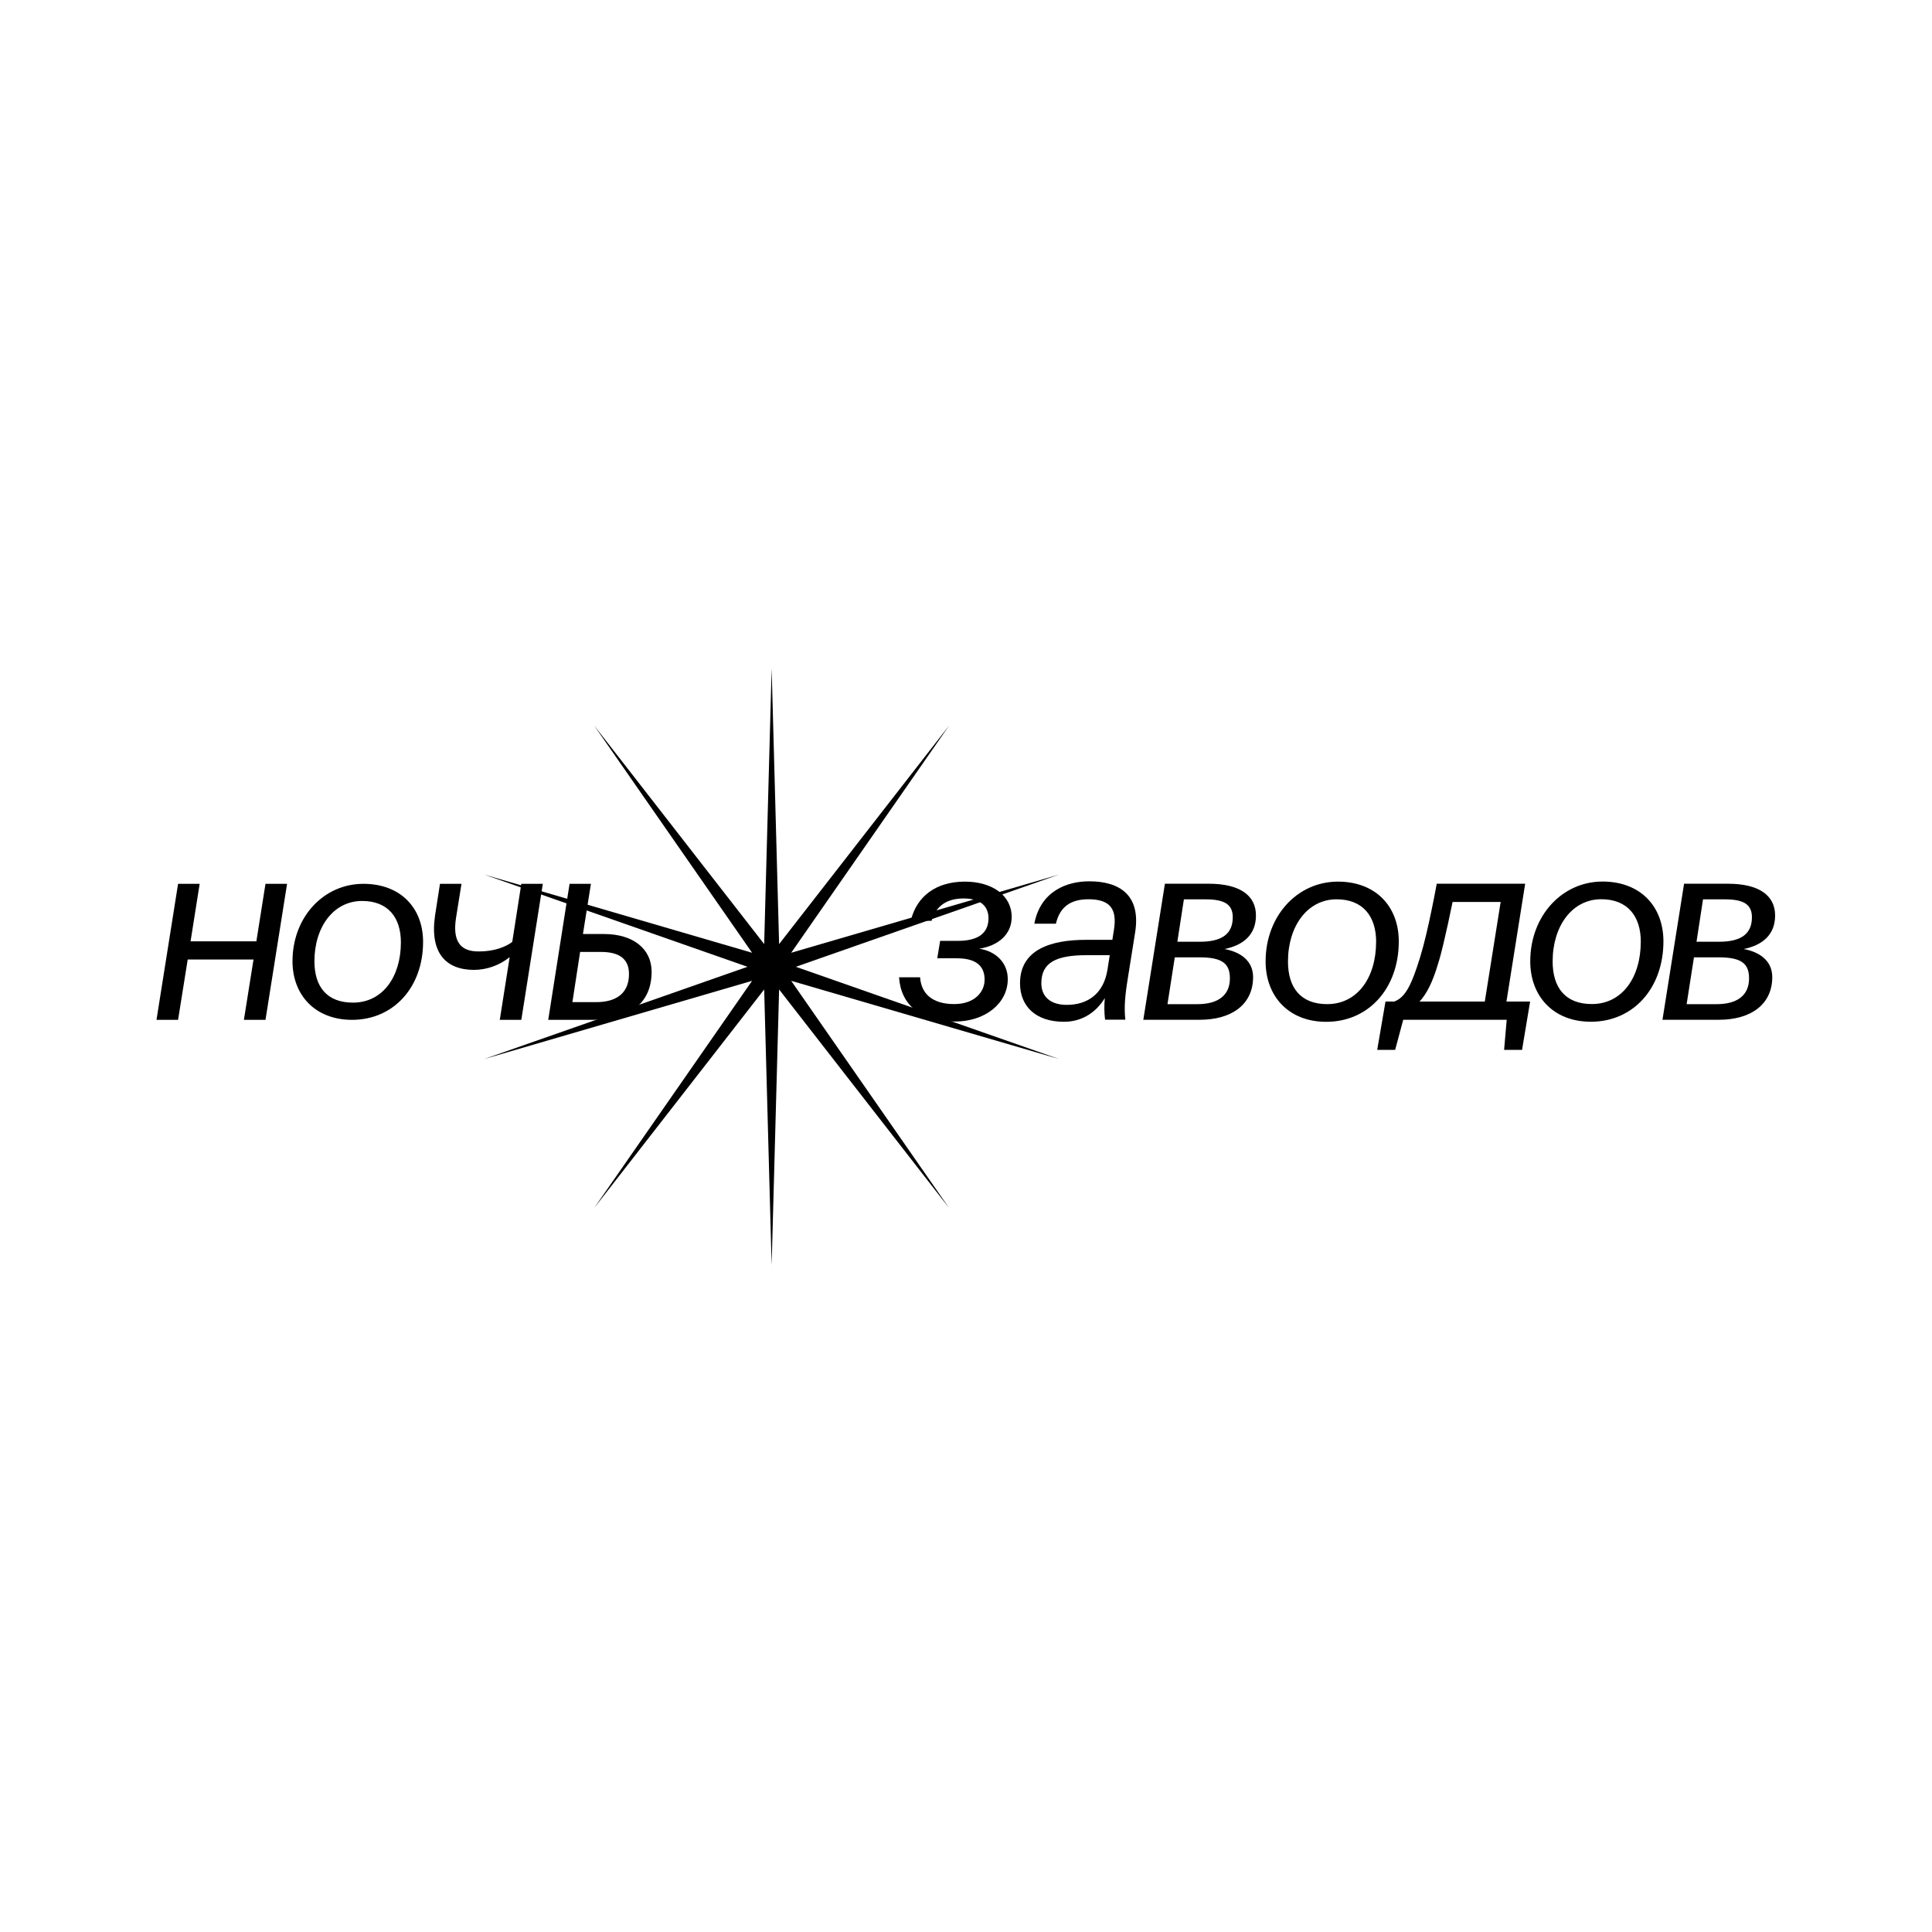 <?xml version="1.0" encoding="UTF-8"?> <svg xmlns="http://www.w3.org/2000/svg" width="1000" height="1000" viewBox="0 0 1000 1000" fill="none"><rect width="1000" height="1000" fill="white"></rect><path d="M399.4 346L395.535 488.661L307.495 375.49L389.28 493.149L250.695 452.694L386.891 500.409L250.695 548.124L389.28 507.67L307.495 625.329L395.535 512.158L399.4 654.819L403.265 512.158L491.305 625.329L409.52 507.67L548.105 548.124L411.909 500.409L548.105 452.694L409.52 493.149L491.305 375.49L403.265 488.661L399.4 346Z" fill="black"></path><path d="M465.336 505.842H476.241C476.805 514.3 482.568 519.707 493.879 519.707C504.243 519.707 509.628 513.651 509.628 507.054C509.628 499.645 504.784 496.013 495.227 496.013H485.128L486.611 486.991H495.762C506.532 486.991 511.647 482.819 511.647 475.28C511.647 469.218 507.609 465.046 498.858 465.046C489.977 465.046 484.457 468.953 482.167 476.627H471.398C474.482 463.698 484.722 456.328 499.399 456.328C513.4 456.328 523.646 463.326 523.646 474.631C523.646 483.789 516.507 489.574 506.814 491.057C515.272 492.269 521.621 498.19 521.621 506.811C521.621 519.335 509.91 528.752 494.291 528.752C476.388 528.752 466.289 520.006 465.347 505.87" fill="black"></path><path d="M527.961 508.942C527.961 491.575 543.71 486.455 562.154 486.455H575.755L576.561 481.341C578.309 470.571 574.678 465.457 563.366 465.457C554.209 465.457 548.559 469.359 546.54 478.11H535.365C538.579 461.149 552.326 456.164 563.772 456.164C579.521 456.164 590.455 463.303 587.602 482.271L583.688 506.788C582.211 515.946 581.805 521.866 582.482 527.793H571.982C571.535 524.083 571.489 520.336 571.847 516.617C566.868 524.697 559.329 528.87 550.713 528.87C536.171 528.87 527.961 520.925 527.961 508.942M573.195 502.08L574.407 494.4H562.425C546.676 494.4 538.996 498.172 538.996 508.942C538.996 515.269 543.033 520.118 552.196 520.118C562.825 520.118 571.176 514.48 573.195 502.074" fill="black"></path><path d="M625.709 457.418C641.729 457.418 650.08 463.48 650.08 473.844C650.08 483.542 643.877 489.192 633.79 491.211C641.864 492.694 648.597 497.137 648.597 505.753C648.597 519.754 637.692 527.834 620.995 527.834H591.781L602.957 457.418H625.709ZM604.282 519.754H619.76C630.671 519.754 636.592 515.04 636.592 506.424C636.592 498.891 632.825 495.524 620.973 495.524H608.071L604.282 519.754ZM609.397 487.444H621.108C632.949 487.444 638.075 483.001 638.075 474.785C638.075 468.194 633.897 465.498 624.074 465.498H612.785L609.397 487.444Z" fill="black"></path><path d="M655.078 497.632C655.078 474.067 671.498 456.328 692.508 456.328C712.023 456.328 724.006 469.117 724.006 487.29C724.006 511.39 708.522 528.893 686.446 528.893C666.925 528.893 655.078 515.563 655.078 497.66M712.294 487.561C712.294 474.096 705.291 465.48 691.831 465.48C676.748 465.48 666.654 479.345 666.654 497.66C666.654 511.119 673.116 519.735 686.954 519.735C702.708 519.735 712.266 505.87 712.266 487.561" fill="black"></path><path d="M717.127 518.406H721.57C727.497 516.388 730.728 509.384 735.036 495.524C737.19 488.521 739.344 479.099 740.956 471.154C741.903 466.575 742.839 461.997 743.651 457.418H789.426L779.733 518.406H791.981L787.814 543.408H778.521L779.869 527.834H726.301L722.129 543.408H712.836L717.127 518.406ZM751.861 466.846L749.442 478.287C747.959 484.749 746.341 492.558 744.322 498.891C741.503 508.443 738.402 514.504 734.737 518.406H768.529L776.739 466.846H751.861Z" fill="black"></path><path d="M792.055 497.621C792.055 474.057 808.48 456.289 829.484 456.289C849.006 456.289 860.988 469.078 860.988 487.251C860.988 511.351 845.504 528.854 823.428 528.854C803.902 528.854 792.055 515.524 792.055 497.621M849.282 487.522C849.282 474.057 842.279 465.441 828.819 465.441C813.735 465.441 803.642 479.306 803.642 497.621C803.642 511.08 810.104 519.696 823.942 519.696C839.696 519.696 849.254 505.831 849.254 487.522" fill="black"></path><path d="M894.426 457.418C910.445 457.418 918.796 463.48 918.796 473.844C918.796 483.542 912.594 489.192 902.506 491.211C910.586 492.694 917.319 497.137 917.319 505.753C917.319 519.754 906.408 527.834 889.689 527.834H860.492L871.674 457.418H894.426ZM872.999 519.754H888.483C899.388 519.754 905.309 515.04 905.309 506.424C905.309 498.891 901.542 495.524 889.689 495.524H876.788L872.999 519.754ZM878.113 487.444H889.825C901.666 487.444 906.792 483.001 906.792 474.785C906.792 468.194 902.619 465.498 892.791 465.498H881.479L878.113 487.444Z" fill="black"></path><path d="M137.415 457.465L132.698 487.218H98.636L103.348 457.465H92.174L81 527.871H92.174L97.156 496.639H131.217L126.241 527.871H137.415L148.589 457.465H137.415Z" fill="black"></path><path d="M151.398 497.543C151.398 474.688 167.504 457.465 188.094 457.465C207.238 457.465 218.988 469.868 218.988 487.524C218.988 510.901 203.805 527.871 182.173 527.871C163.024 527.845 151.398 514.946 151.398 497.543ZM207.502 487.751C207.502 474.688 200.637 466.335 187.436 466.335C172.653 466.335 162.749 479.782 162.749 497.543C162.749 510.601 169.09 518.959 182.686 518.959C198.128 518.959 207.502 505.506 207.502 487.751Z" fill="black"></path><path d="M263.799 495.422C258.539 499.634 252.087 501.95 245.431 502.017C230.814 502.017 222.365 493.263 225.178 473.88L227.733 457.465H238.863L236.039 475.092C234.301 486.266 237.519 492.595 247.844 492.459C258.842 492.459 264.61 488.017 265.147 487.478L269.835 457.465H280.965L269.835 527.871H258.689L263.799 495.422Z" fill="black"></path><path d="M305.861 457.465L301.731 483.445H312.648C327.69 483.445 337.274 491.121 337.274 502.967C337.274 521.272 323.157 527.871 306.792 527.871H283.766L294.808 457.465H305.861ZM296.277 518.706H308.522C319.304 518.706 325.562 513.862 325.562 504.163C325.562 496.493 320.768 492.72 311.048 492.72H300.267L296.277 518.706Z" fill="black"></path></svg> 